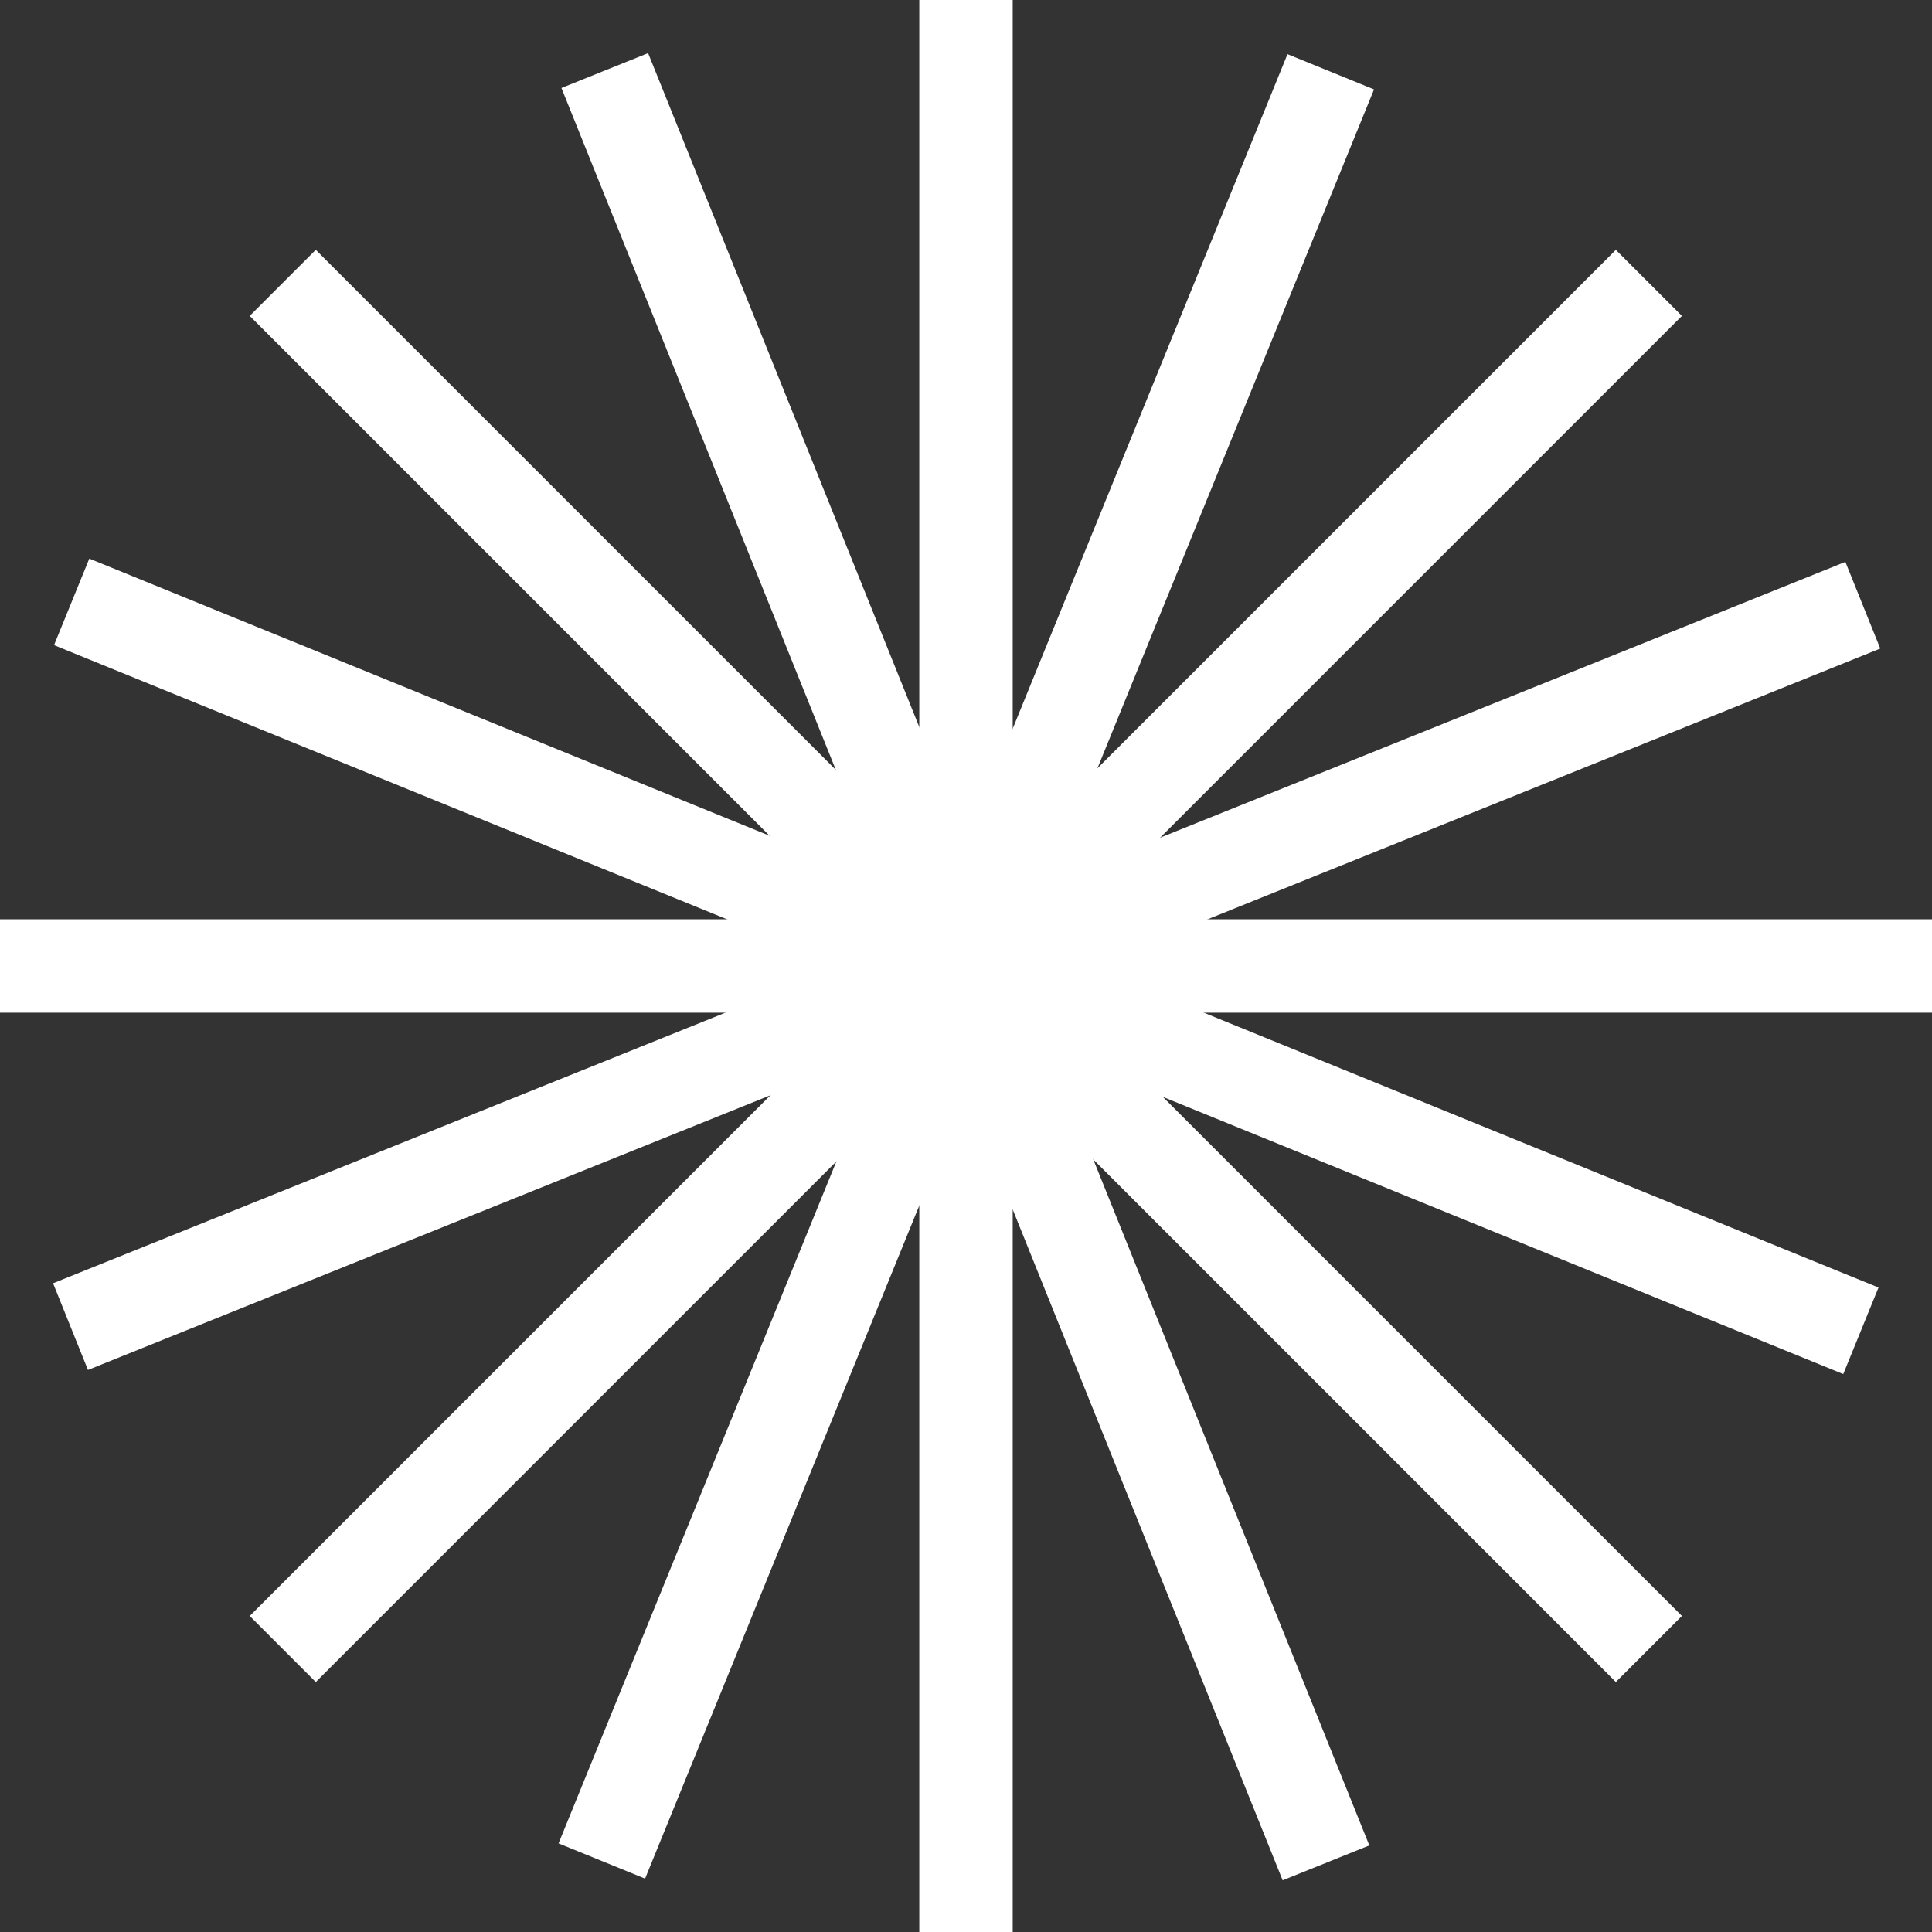 <svg width="120" height="120" viewBox="0 0 120 120" fill="none" xmlns="http://www.w3.org/2000/svg">
<rect x="0" y="0" width="120" height="120" fill="#333333" stroke="none"/>
<path d="M62.901 0H57.099V120H62.901V0Z" fill="white"/>
<path d="M120 57.098H0V62.9H120V57.098Z" fill="white"/>
<path d="M19.614 15.518L15.511 19.621L100.363 104.473L104.466 100.37L19.614 15.518Z" fill="white"/>
<path d="M100.363 15.519L15.511 100.371L19.614 104.474L104.466 19.622L100.363 15.519Z" fill="white"/>
<path d="M5.546 34.696L3.356 40.07L114.488 85.346L116.678 79.972L5.546 34.696Z" fill="white"/>
<path d="M79.969 3.364L34.693 114.496L40.067 116.685L85.343 5.553L79.969 3.364Z" fill="white"/>
<path d="M114.62 34.899L3.296 79.707L5.463 85.09L116.787 40.282L114.62 34.899Z" fill="white"/>
<path d="M40.255 3.299L34.872 5.465L79.668 116.789L85.051 114.623L40.255 3.299Z" fill="white"/>
</svg>
